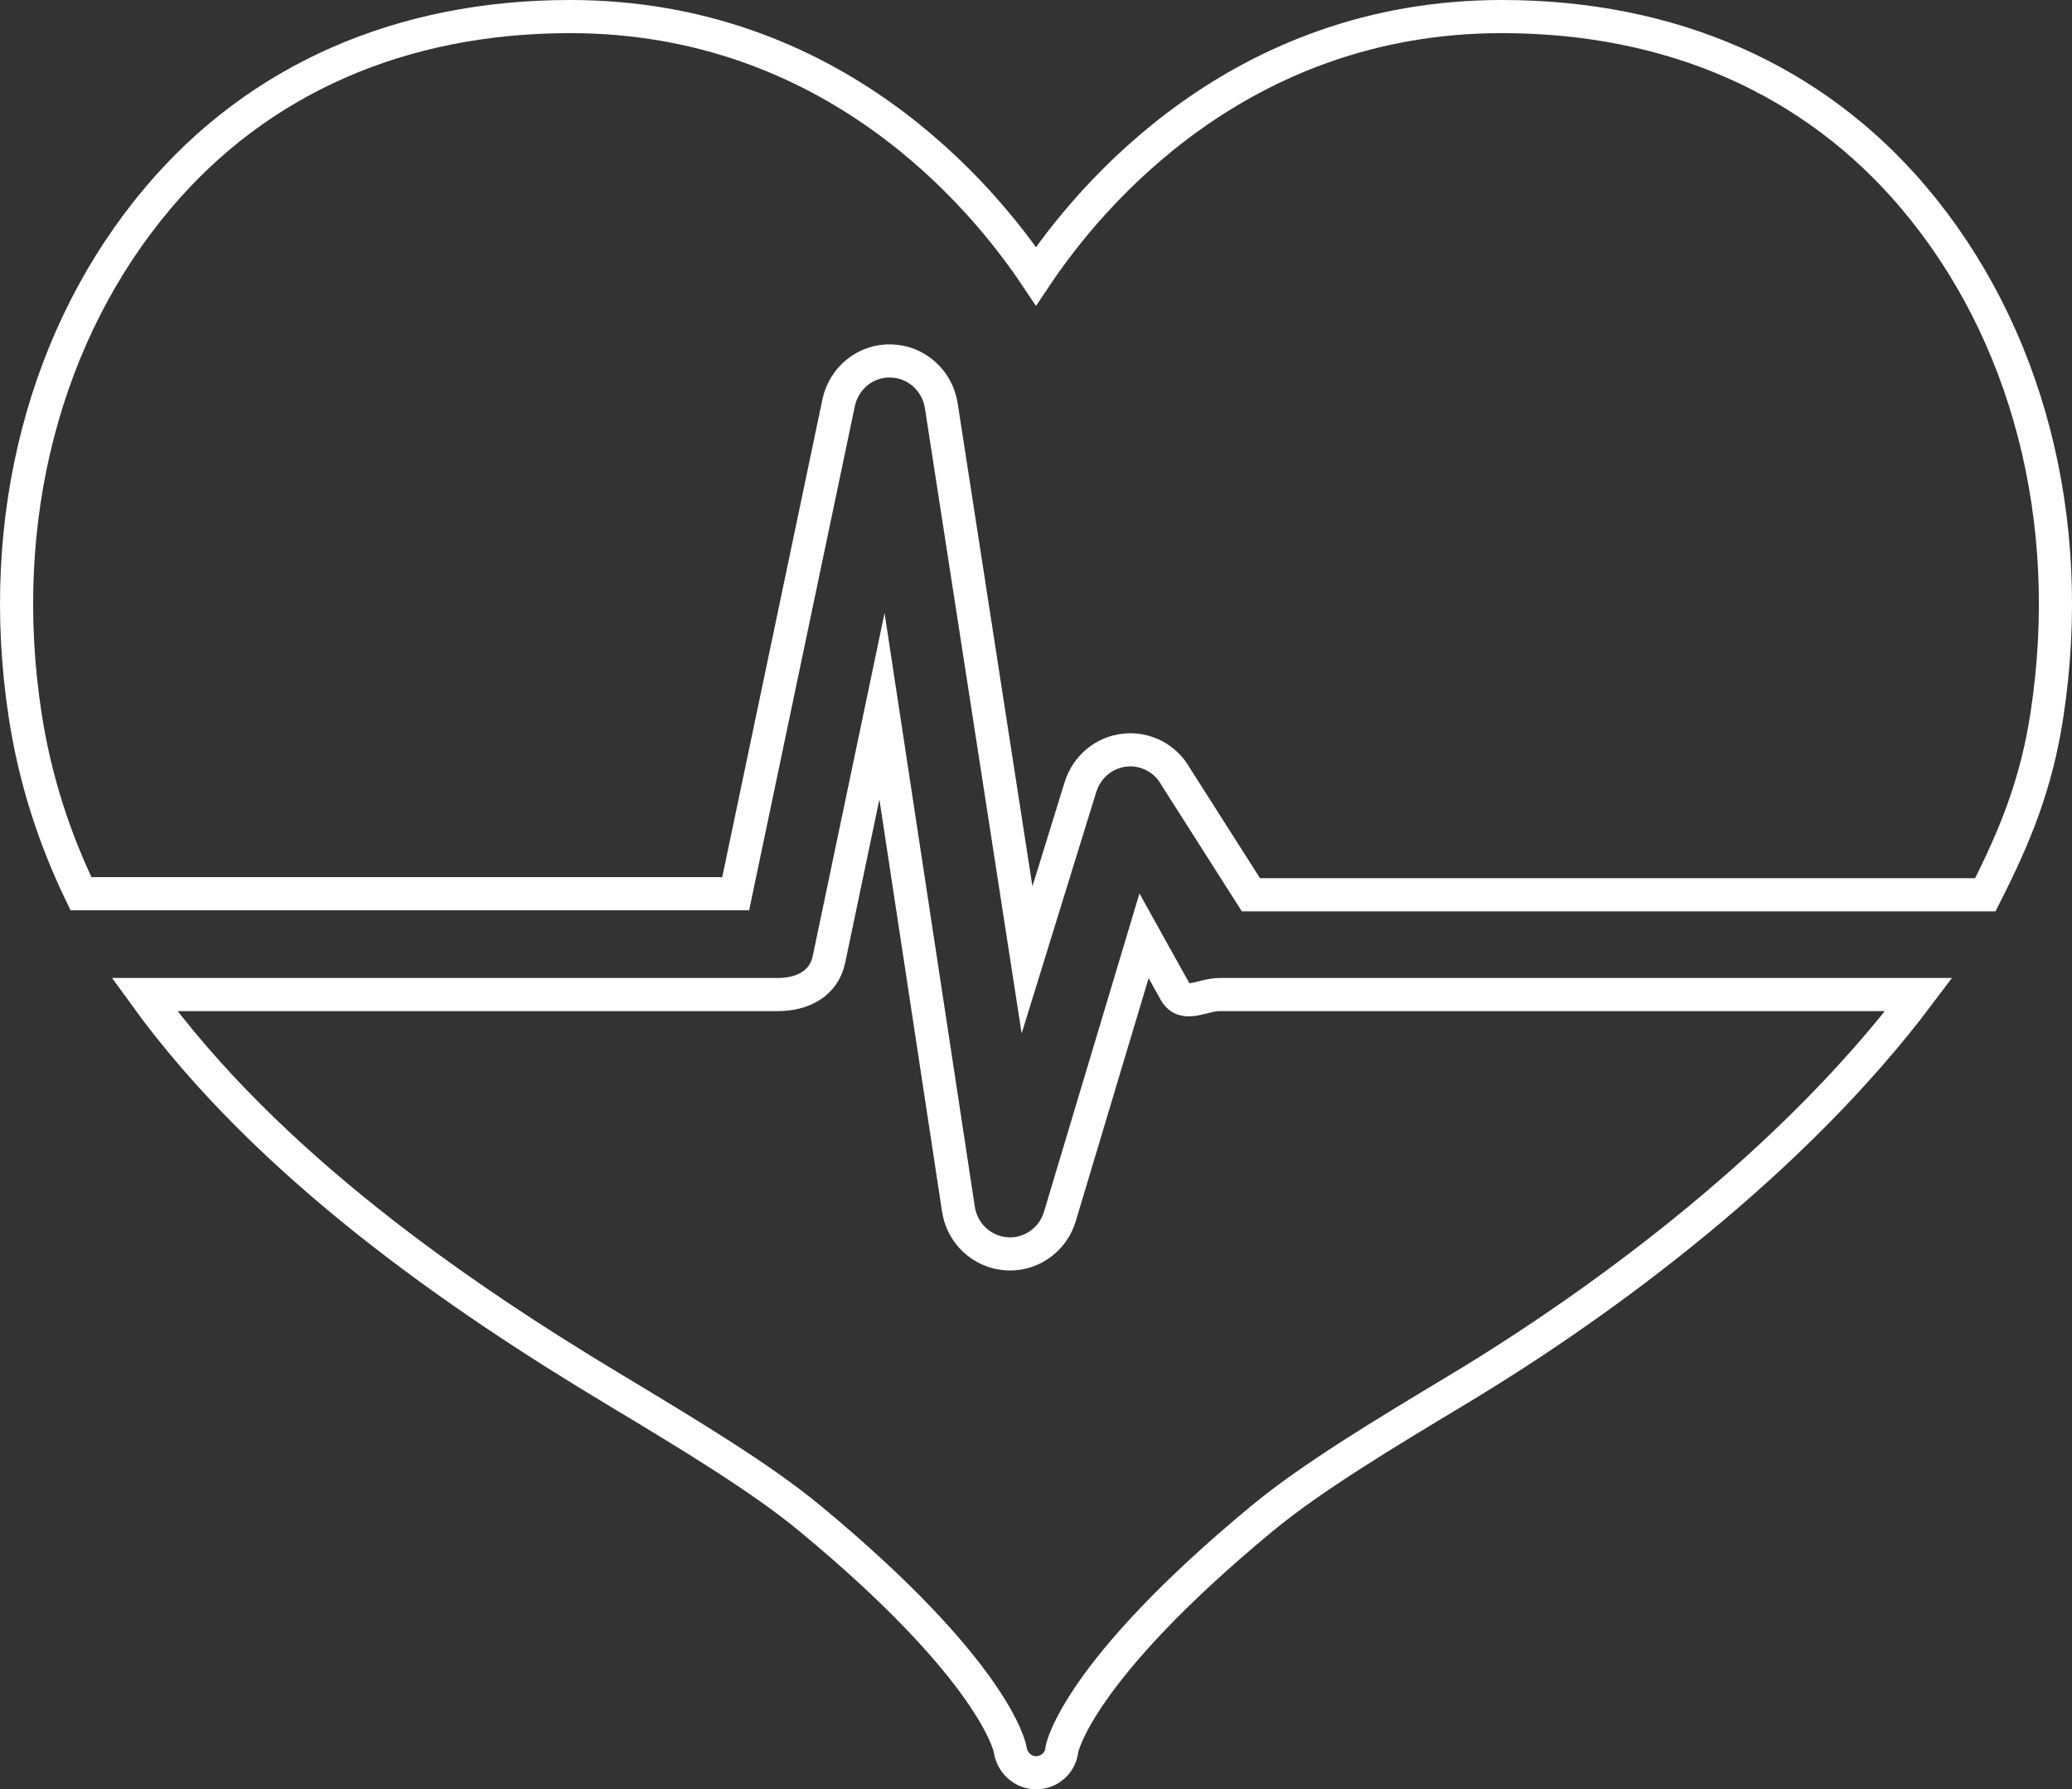 <?xml version="1.0" encoding="utf-8"?>
<!-- Generator: Adobe Illustrator 19.0.0, SVG Export Plug-In . SVG Version: 6.00 Build 0)  -->
<svg version="1.1" id="Layer_1" xmlns="http://www.w3.org/2000/svg" xmlns:xlink="http://www.w3.org/1999/xlink" x="0px" y="0px"
	 viewBox="0 0 62.547 54" enable-background="new 0 0 62.547 54" xml:space="preserve">
<rect x="0" y="0" width="62.547" height="54" fill="#333333" stroke="none"/>
<path fill="none" stroke="#FFFFFF" stroke-miterlimit="10" d="M2.444,26.972h19.764l3.107-14.814
	c0.159-0.754,0.82-1.289,1.585-1.265c0.758,0.02,1.396,0.588,1.514,1.349l2.589,16.727l1.614-5.221
	c0.19-0.608,0.714-1.045,1.339-1.11c0.625-0.067,1.229,0.248,1.537,0.804l2.269,3.562h22.168c0.888-1.749,1.541-3.322,1.862-5.439
	c0.899-5.893-0.603-11.558-4.018-15.596C54.75,2.391,50.449,0.5,45.338,0.5c-7.93,0-12.435,5.4-14.065,7.834
	C29.645,5.9,25.14,0.5,17.209,0.5c-5.11,0-9.41,1.891-12.435,5.469c-3.415,4.038-4.917,9.703-4.018,15.596
	C1.057,23.542,1.645,25.316,2.444,26.972L2.444,26.972z M2.444,26.972"/>
<path fill="none" stroke="#FFFFFF" stroke-miterlimit="10" d="M36.857,30.013c-0.568-0.008-1.103,0.419-1.385-0.087l-0.937-1.684
	l-2.544,8.482c-0.206,0.669-0.818,1.119-1.502,1.119c-0.04,0-0.078-0.002-0.118-0.005c-0.729-0.055-1.327-0.611-1.439-1.345
	l-2.308-15.18l-1.599,7.636c-0.154,0.738-0.797,1.065-1.541,1.065H4.361c3.747,5.18,9.544,9.136,14.182,11.922
	c2.273,1.367,4.42,2.659,5.912,3.893c5.513,4.56,6.018,6.862,6.037,6.957c0.049,0.399,0.382,0.714,0.782,0.714
	c0.407,0,0.745-0.299,0.782-0.711c0.005-0.021,0.433-2.323,6.038-6.96c1.493-1.234,3.639-2.526,5.912-3.893
	c4.531-2.723,10.165-6.939,13.915-11.922H36.857z M36.857,30.013"/>
</svg>
